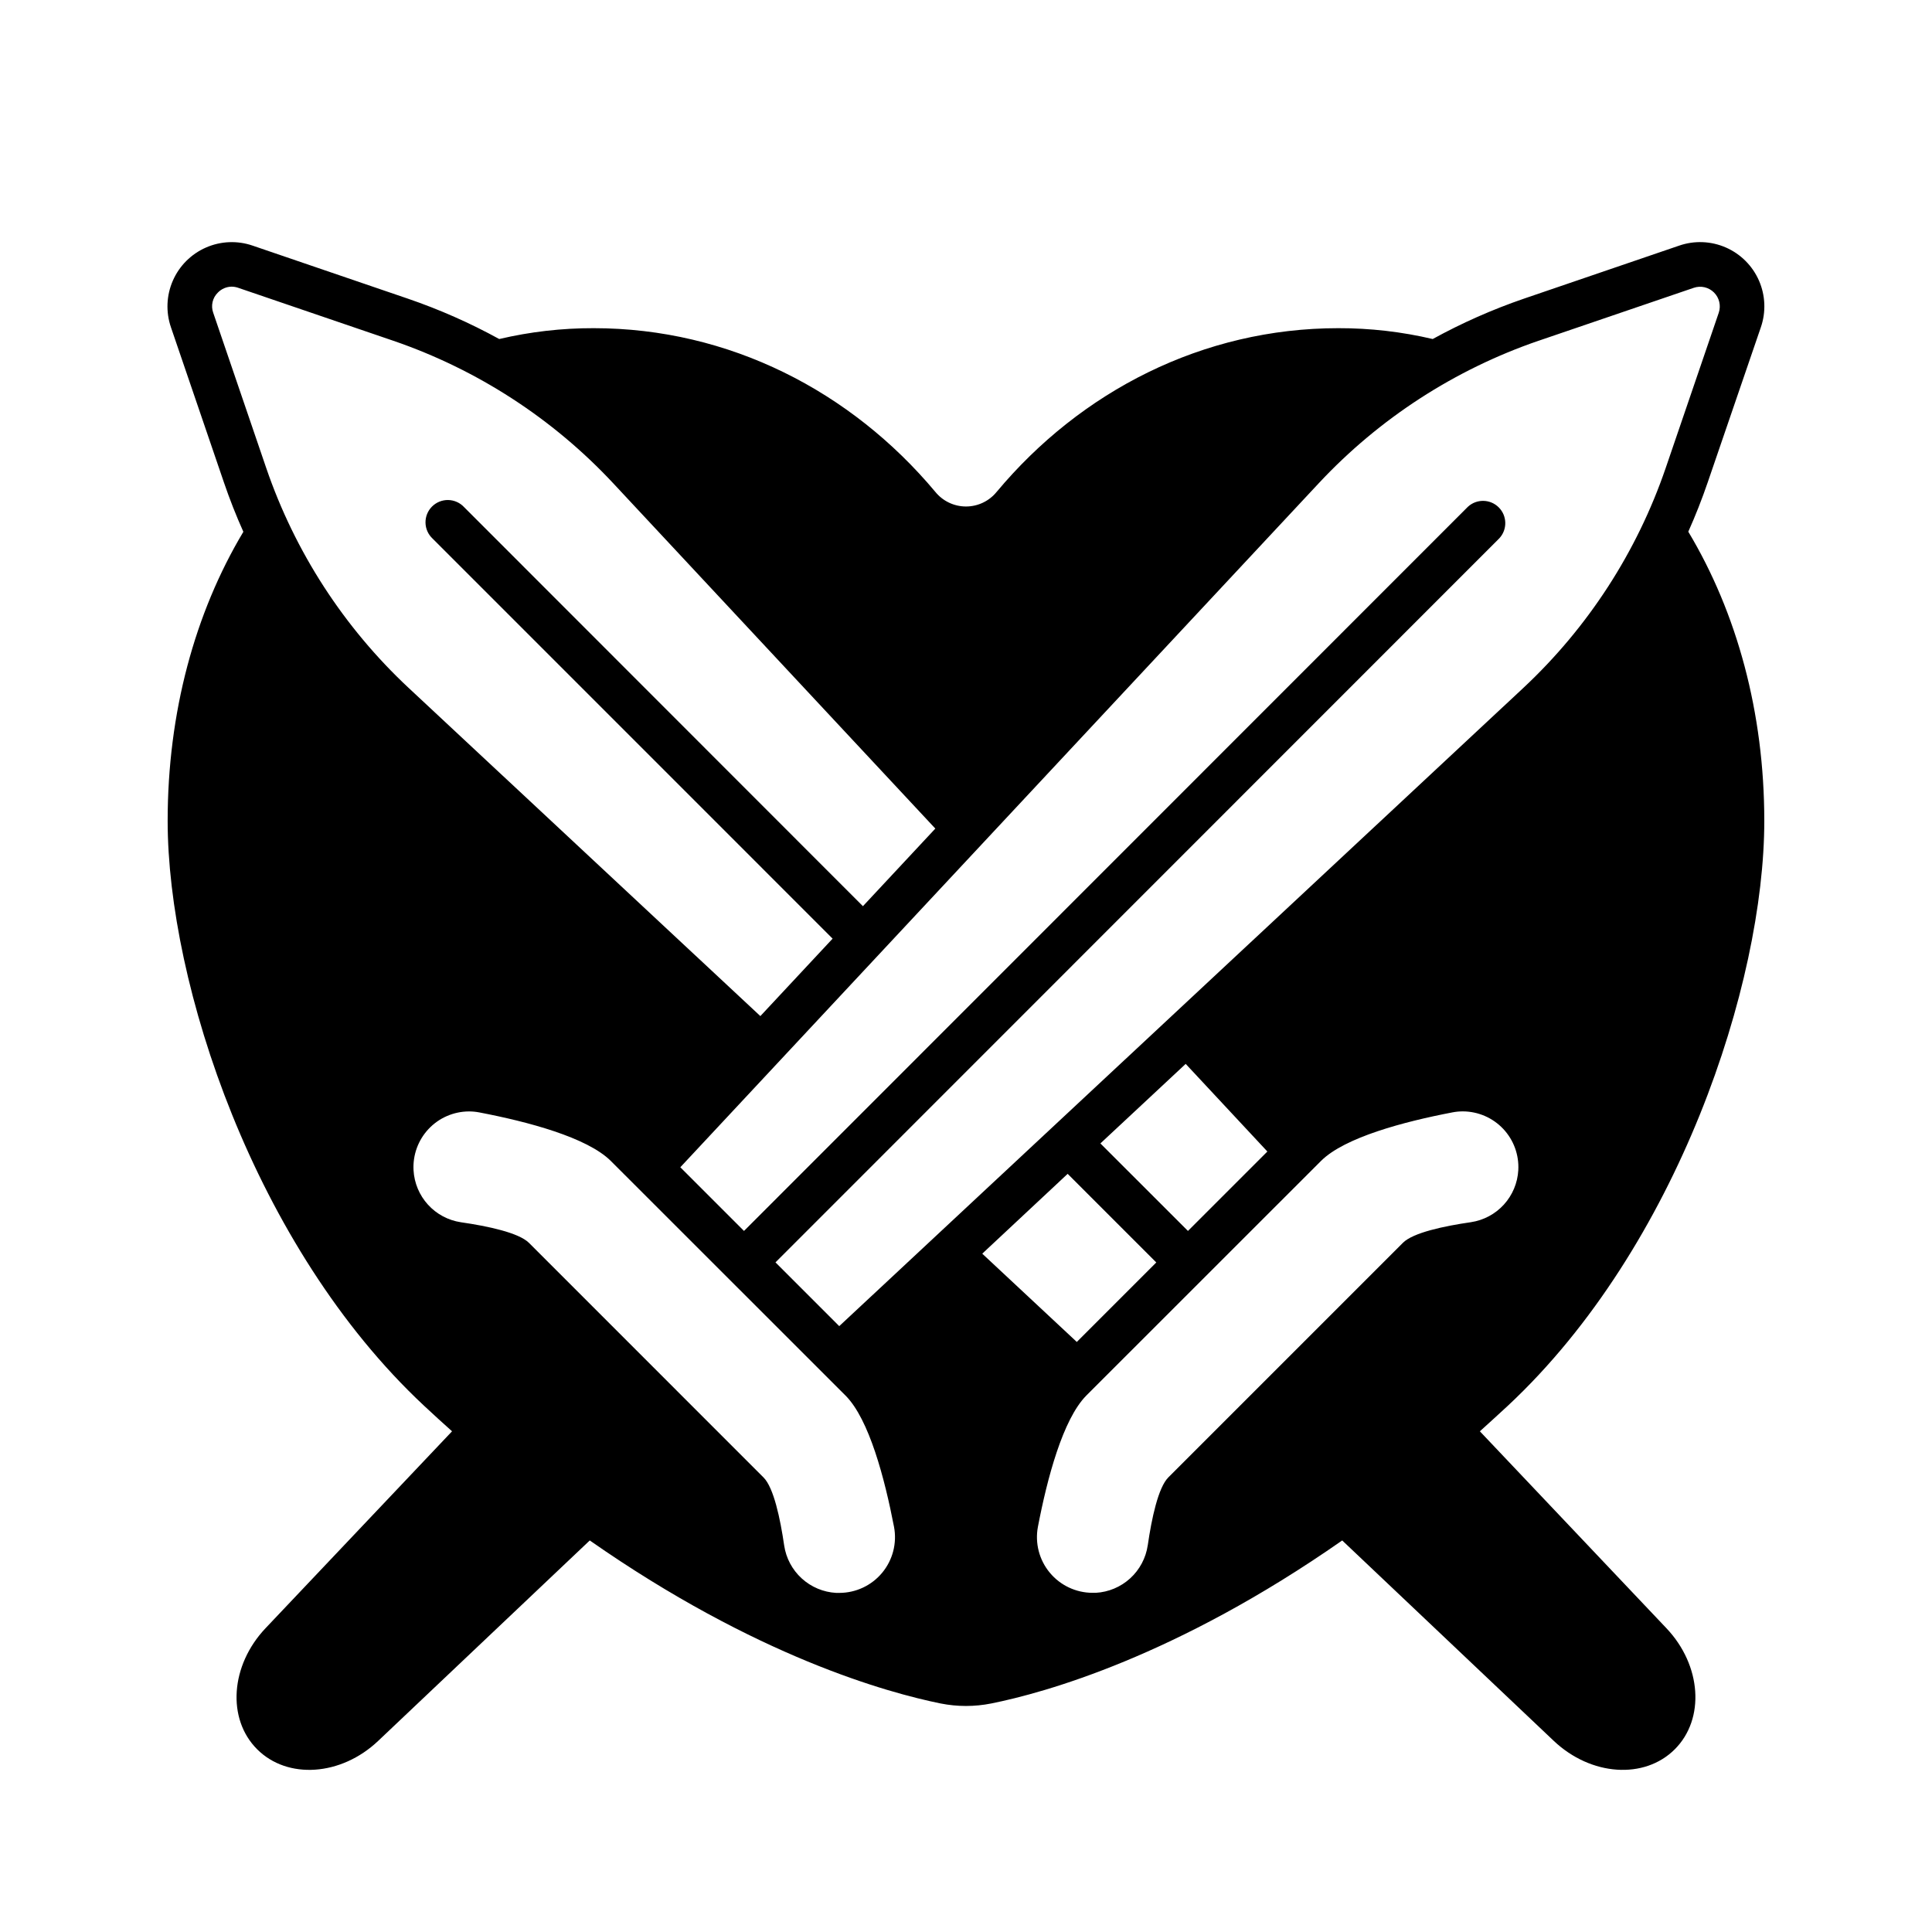 <?xml version="1.0" encoding="UTF-8"?>
<!-- Uploaded to: ICON Repo, www.iconrepo.com, Generator: ICON Repo Mixer Tools -->
<svg fill="#000000" width="800px" height="800px" version="1.1" viewBox="144 144 512 512" xmlns="http://www.w3.org/2000/svg">
 <path d="m536.18 523.31c2.469-2.215 4.922-4.477 7.469-6.82 44.98-42.055 67.906-111.84 67.906-154.96 0-28.645-7.231-55.105-20.141-76.625 1.91-4.269 3.625-8.625 5.144-13.066l14.082-41.094c1.395-4.043 1.219-8.465-0.496-12.387-1.719-3.918-4.848-7.047-8.766-8.766-3.922-1.715-8.344-1.895-12.387-0.496l-41.133 14.051c-8.348 2.867-16.438 6.445-24.176 10.699-8.199-1.93-16.594-2.891-25.012-2.875-35.957 0-68.27 16.727-90.527 43.363h-0.004c-1.984 2.461-4.981 3.891-8.141 3.891-3.164 0-6.156-1.43-8.145-3.891-22.27-26.617-54.582-43.363-90.527-43.363-8.426-0.02-16.82 0.945-25.023 2.875-7.75-4.258-15.852-7.836-24.215-10.699l-41.133-14.051c-4.043-1.391-8.461-1.211-12.379 0.508-3.918 1.715-7.047 4.844-8.762 8.762-1.719 3.914-1.898 8.336-0.508 12.379l14.043 41.121c1.516 4.441 3.231 8.797 5.144 13.066-12.867 21.492-20.062 47.953-20.062 76.598 0 43.117 22.918 112.9 67.898 154.96 2.508 2.344 4.988 4.606 7.469 6.82l-49.449 52.207c-9.289 9.84-10.262 24-2.203 32.059 8.059 8.059 22.25 7.086 32.059-2.203l56.09-53.137c44.062 30.781 78.918 40.344 92.969 43.199 4.438 0.887 9.008 0.887 13.449 0 14.062-2.824 48.926-12.418 92.988-43.199l56.09 53.137c9.84 9.289 23.988 10.262 32.051 2.203 8.059-8.059 7.086-22.25-2.203-32.059zm-77.961-97.367 21.648 23.223-21.047 21.047-23.203-23.191zm35.867 25.711c6.277-6.254 22.02-10.41 34.812-12.859 0.922-0.18 1.855-0.27 2.797-0.266 4.047 0.02 7.906 1.699 10.68 4.644 2.773 2.945 4.215 6.902 3.988 10.941-0.188 3.391-1.539 6.609-3.824 9.121-2.285 2.508-5.363 4.152-8.719 4.656-7.133 1.031-15.34 2.773-18.027 5.461l-62.168 62.168c-2.688 2.688-4.43 10.895-5.461 18.027h-0.004c-0.5 3.359-2.141 6.445-4.652 8.734-2.508 2.289-5.731 3.644-9.121 3.832h-0.855c-4.387-0.008-8.539-1.969-11.336-5.344s-3.949-7.82-3.141-12.133c2.449-12.793 6.602-28.535 12.859-34.832zm57.633-217.34 41.141-14.039c1.883-0.645 3.969-0.16 5.375 1.246s1.891 3.492 1.246 5.375l-14.051 41.121c-7.609 22.23-20.57 42.25-37.734 58.293l-181.29 169.13-16.895-16.895 191.82-191.88c2.168-2.328 2.102-5.953-0.145-8.199-2.25-2.25-5.875-2.312-8.199-0.145l-191.82 191.89-16.875-16.875 169.19-181.27c16.027-17.164 36.027-30.129 58.242-37.758zm-183.66 279.51c6.269 6.258 10.41 22.051 12.871 34.832 0.809 4.312-0.344 8.758-3.144 12.137-2.797 3.375-6.953 5.332-11.34 5.34h-0.855c-3.391-0.188-6.613-1.543-9.125-3.832-2.508-2.289-4.152-5.371-4.652-8.734-1.043-7.133-2.773-15.34-5.473-18.027l-62.16-62.168c-2.695-2.688-10.902-4.43-18.035-5.461h0.004c-3.359-0.5-6.441-2.144-8.73-4.656-2.285-2.508-3.637-5.731-3.828-9.121-0.227-4.039 1.211-7.996 3.984-10.945 2.769-2.949 6.633-4.629 10.68-4.648 0.938-0.004 1.871 0.086 2.793 0.266 12.793 2.449 28.535 6.602 34.824 12.859zm-167.55-286.93c-0.68-1.879-0.195-3.984 1.242-5.371 0.957-0.977 2.258-1.535 3.621-1.555 0.598 0.004 1.195 0.105 1.762 0.305l41.121 14.039c22.219 7.625 42.223 20.59 58.254 37.758l85.363 91.512-19.188 20.566-105.7-105.76c-1.09-1.172-2.613-1.848-4.215-1.879-1.602-0.027-3.144 0.598-4.277 1.73-1.133 1.133-1.758 2.676-1.73 4.277 0.027 1.602 0.707 3.125 1.879 4.215l106.01 106.02-19.148 20.523-93.203-86.965h-0.004c-17.172-16.039-30.137-36.059-37.746-58.293zm203.8 249.34 22.633-21.156 23.488 23.488-21.066 21.066z"/>
</svg>
